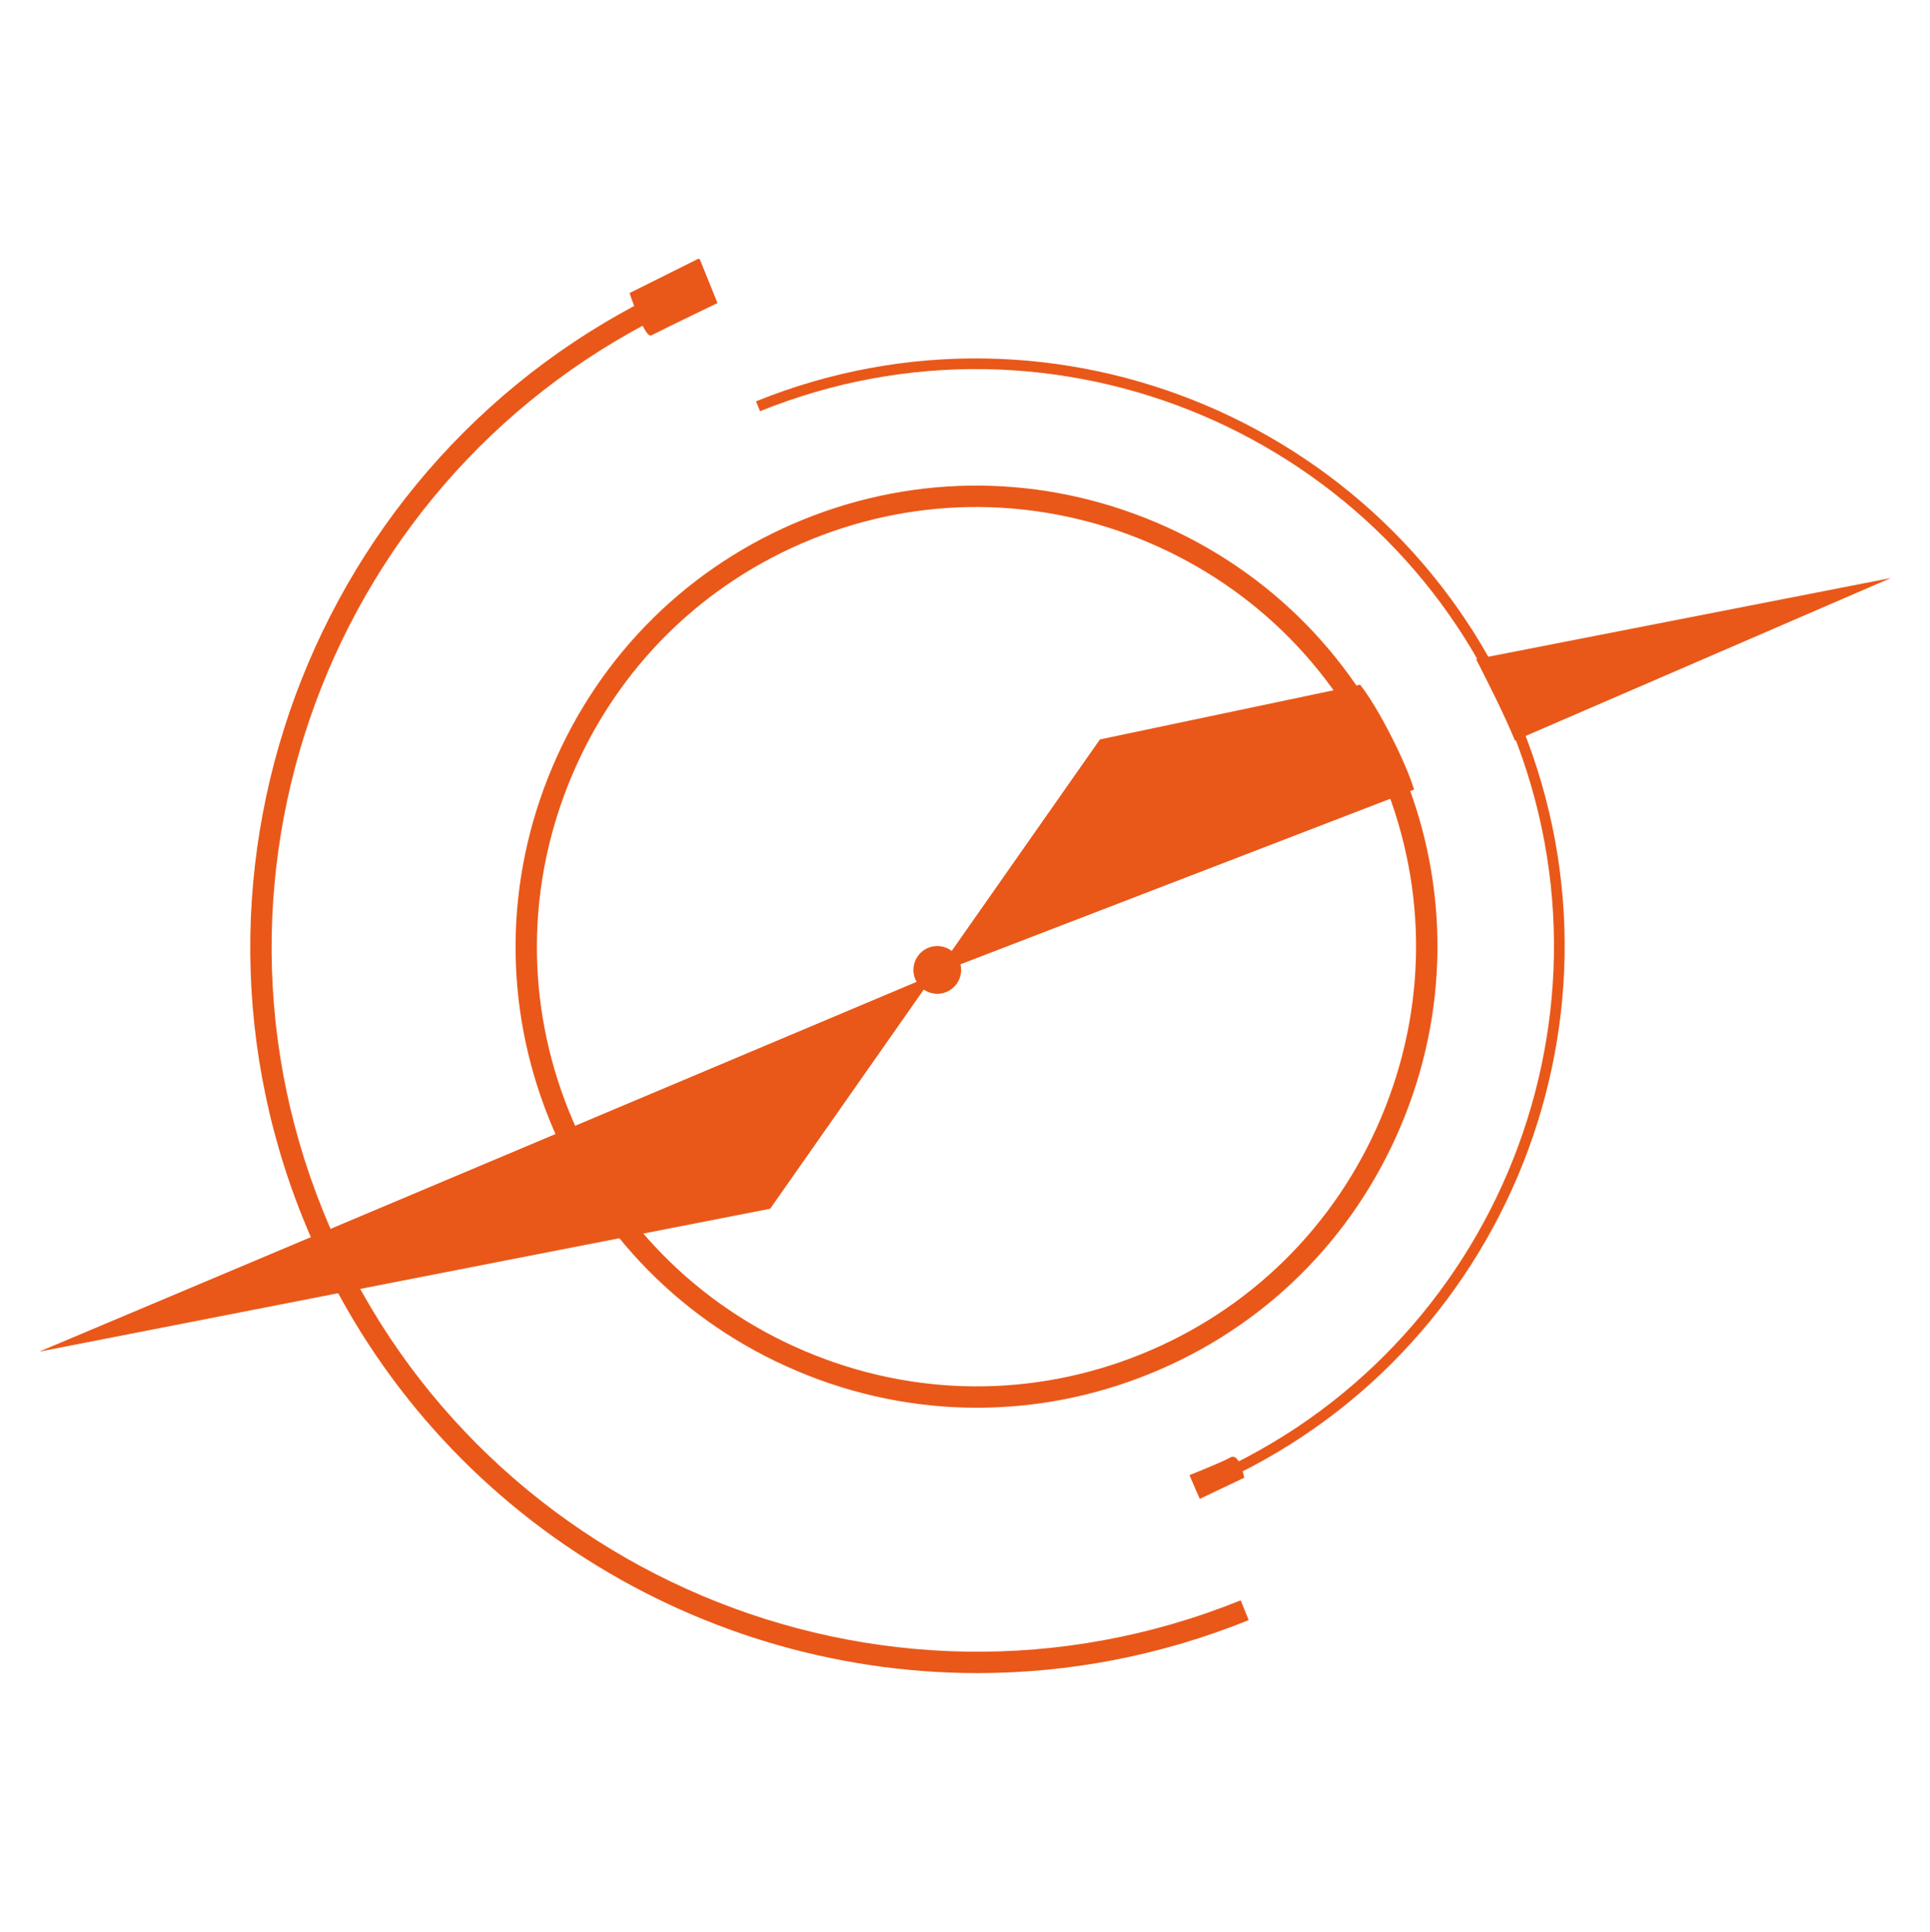<svg xmlns="http://www.w3.org/2000/svg" xmlns:xlink="http://www.w3.org/1999/xlink" id="Capa_1" x="0px" y="0px" viewBox="0 0 634.08 634.56" style="enable-background:new 0 0 634.08 634.56;" xml:space="preserve"><style type="text/css">	.st0{fill:#E95819;}</style><g>	<polygon class="st0" points="12.87,443.97 307.01,320.02 253.04,397.02  "></polygon>	<path class="st0" d="M266.69,177.11c-35.69,14.43-63.65,41.95-78.73,77.5c-15.08,35.54-15.43,74.77-1,110.46  s41.96,63.66,77.5,78.73c35.54,15.08,74.78,15.43,110.47,1c35.69-14.44,63.65-41.96,78.73-77.5c15.08-35.55,15.43-74.78,1-110.47  c-14.44-35.69-41.95-63.65-77.5-78.73C341.62,163.03,302.39,162.67,266.69,177.11z M320.93,462.39c-20.07,0-40.14-4.04-59.2-12.13  c-37.27-15.81-66.13-45.13-81.26-82.56s-14.77-78.57,1.04-115.84s45.13-66.13,82.56-81.27c37.43-15.14,78.58-14.77,115.85,1.04  c37.26,15.81,66.13,45.13,81.26,82.56c15.14,37.43,14.76,78.57-1.04,115.84c-15.81,37.28-45.13,66.14-82.56,81.27  C359.28,458.7,340.1,462.39,320.93,462.39z M321.11,549.55c-94.41,0-183.98-56.39-221.49-149.16  C50.3,278.43,109.41,139.08,231.37,89.76l2.63,6.51C115.63,144.13,58.26,279.38,106.13,397.76S289.25,573.5,407.62,525.64l2.63,6.5  C381.05,543.95,350.84,549.55,321.11,549.55z"></path>	<path class="st0" d="M229.99,85.36l5.74,14.18c0,0-16.66,8.03-21.76,10.62c-2.17,1.1-7.14-13.9-7.14-13.9l22.43-11.19  C229.55,84.93,229.88,85.06,229.99,85.36z"></path>	<path class="st0" d="M393.26,490.1l-1.32-3.25c96.98-39.22,143.98-150.03,104.77-247.01C457.49,142.85,346.68,95.86,249.7,135.07  l-1.32-3.25c98.78-39.94,211.64,7.92,251.59,106.71C539.9,337.3,492.03,450.16,393.26,490.1z"></path>	<path class="st0" d="M621.21,189.86L484.95,216.5c3.77,7.38,9.41,18.49,12.77,26.75L621.21,189.86z"></path>	<path class="st0" d="M361.36,242.88l-53.97,77l157.19-60.53c-2.65-8.88-11.83-27.13-17.75-34.45L361.36,242.88z"></path>	<path class="st0" d="M390.78,484.52l3.4,7.8l14.6-6.95c0,0-1.49-8.36-4.54-6.66C401.2,480.41,390.78,484.52,390.78,484.52z"></path>	<path class="st0" d="M307.93,310.74c1.04,0,2.04,0.2,3,0.6s1.81,0.96,2.54,1.7c0.73,0.74,1.3,1.58,1.7,2.54  c0.4,0.96,0.6,1.96,0.6,3s-0.2,2.04-0.6,3s-0.96,1.81-1.7,2.54c-0.73,0.73-1.58,1.3-2.54,1.7c-0.96,0.4-1.96,0.6-3,0.6  s-2.04-0.2-3-0.6s-1.81-0.96-2.54-1.7c-0.73-0.74-1.3-1.58-1.7-2.54c-0.4-0.96-0.6-1.96-0.6-3s0.2-2.04,0.6-3s0.96-1.81,1.7-2.54  c0.73-0.74,1.58-1.3,2.54-1.7C305.89,310.94,306.89,310.74,307.93,310.74z"></path></g></svg>